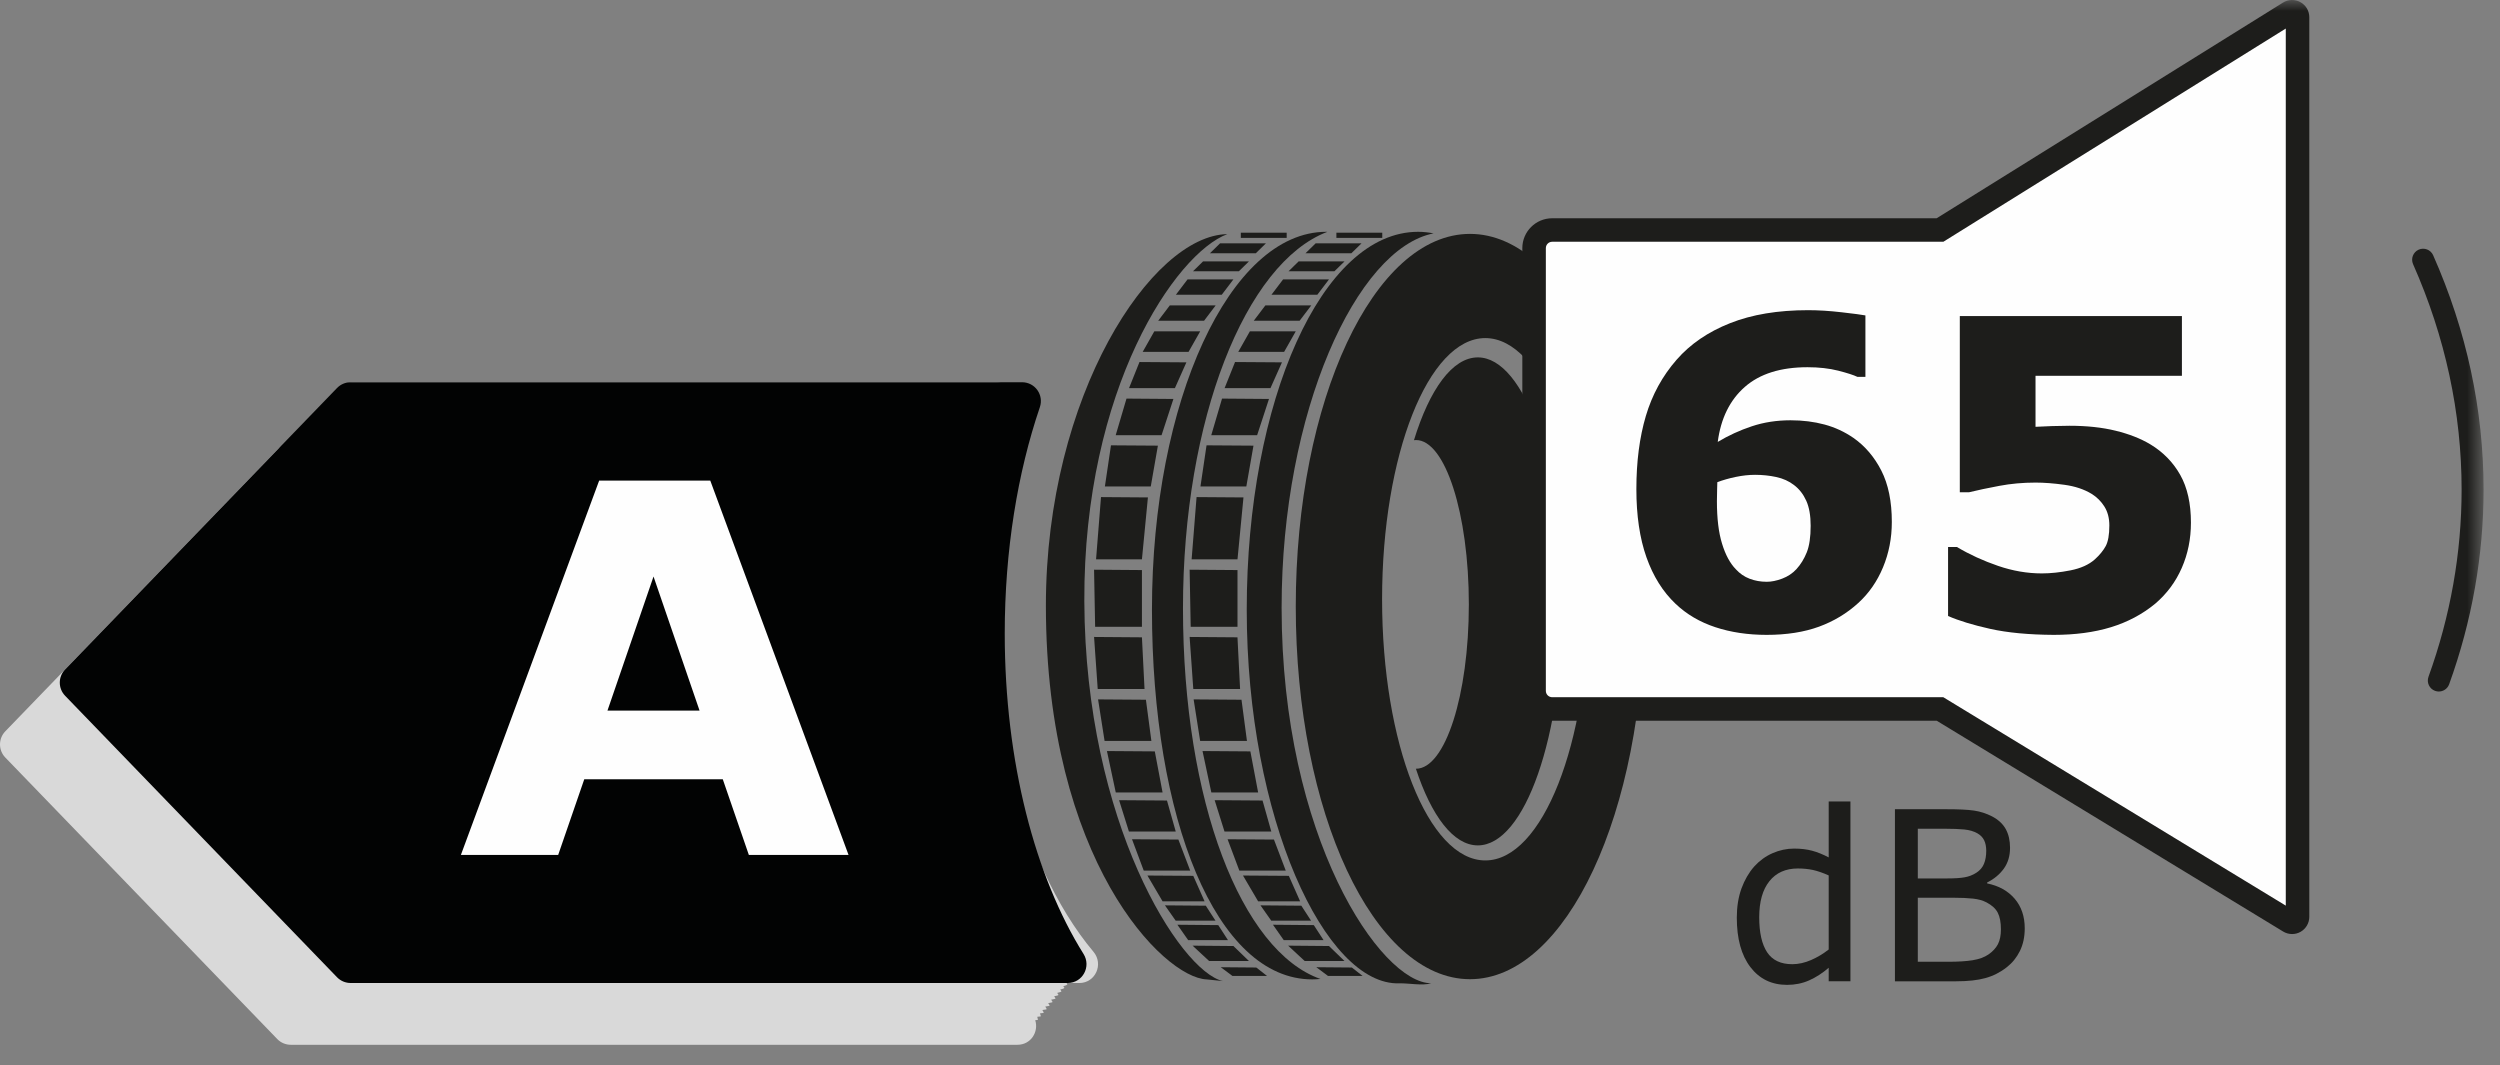 <?xml version="1.0" encoding="UTF-8"?>
<svg width="115px" height="49px" viewBox="0 0 115 49" version="1.1" xmlns="http://www.w3.org/2000/svg" xmlns:xlink="http://www.w3.org/1999/xlink">
    <rect x="0" y="0" width="115" height="49" fill="#808080" stroke="none"/>
    <!-- Generator: Sketch 63.1 (92452) - https://sketch.com -->
    <title>EU LABEL / SMALL / NOISE / A / 65</title>
    <desc>Created with Sketch.</desc>
    <defs>
        <polygon id="path-1" points="0 48.06 114.244 48.06 114.244 0.001 0 0.001"></polygon>
    </defs>
    <g id="Symbols" stroke="none" stroke-width="1" fill="none" fill-rule="evenodd">
        <g id="EU-LABEL-/-SMALL-/-NOISE-/-A-/-65">
            <g id="Group-67">
                <g>
                    <path d="M50.3,43.782 C48.598,41.758 47.238,38.806 46.41,35.31 C46.332,34.772 46.257,34.225 46.182,33.673 C46.107,33.079 46.035,32.478 45.967,31.871 C45.962,31.829 45.958,31.786 45.953,31.744 C45.932,31.541 45.911,31.338 45.892,31.133 C45.855,30.734 45.819,30.331 45.786,29.925 C45.735,29.19 45.694,28.449 45.668,27.7 C45.649,26.871 45.65,26.039 45.674,25.208 C45.702,24.524 45.748,23.845 45.81,23.171 C45.901,22.326 46.019,21.498 46.165,20.687 C46.302,19.998 46.459,19.326 46.635,18.677 C46.784,18.125 46.371,17.584 45.799,17.584 L16.22,17.584 C15.985,17.584 15.759,17.679 15.595,17.848 L13.04,20.495 C12.933,20.54 12.836,20.606 12.754,20.691 L0.244,33.64 C-0.081,33.976 -0.081,34.511 0.244,34.846 L12.754,47.796 C12.917,47.966 13.143,48.06 13.378,48.06 L46.803,48.06 C47.424,48.06 47.79,47.46 47.62,46.929 C47.706,46.923 47.751,46.916 47.745,46.909 C47.735,46.867 47.724,46.82 47.714,46.772 C47.827,46.762 47.887,46.754 47.88,46.744 C47.865,46.705 47.852,46.66 47.838,46.616 C47.958,46.604 48.021,46.592 48.014,46.58 C47.991,46.543 47.97,46.5 47.949,46.46 C48.088,46.445 48.158,46.429 48.148,46.415 C48.126,46.381 48.105,46.34 48.083,46.302 C48.223,46.284 48.294,46.267 48.283,46.251 C48.26,46.218 48.239,46.178 48.217,46.143 C48.357,46.124 48.43,46.104 48.417,46.086 C48.395,46.054 48.375,46.018 48.353,45.985 C48.492,45.964 48.567,45.942 48.551,45.922 C48.531,45.892 48.513,45.858 48.493,45.828 C48.63,45.804 48.703,45.78 48.686,45.757 C48.667,45.73 48.65,45.7 48.631,45.673 C48.767,45.645 48.841,45.618 48.821,45.593 C48.803,45.569 48.788,45.542 48.771,45.517 C48.906,45.487 48.977,45.457 48.955,45.428 C48.94,45.408 48.926,45.385 48.911,45.364 C49.047,45.33 49.115,45.296 49.09,45.263 C49.079,45.249 49.07,45.233 49.059,45.219 L49.646,45.219 C50.39,45.219 50.779,44.352 50.3,43.782" id="Fill-1" fill="#D9D9D9"></path>
                    <path d="M46.218,29.146 C46.218,25.31 46.811,21.736 47.833,18.732 C48.026,18.167 47.611,17.583 47.014,17.583 L16.129,17.583 C15.893,17.583 15.668,17.679 15.504,17.848 L2.994,30.797 C2.669,31.134 2.669,31.667 2.994,32.004 L15.504,44.954 C15.668,45.123 15.893,45.218 16.129,45.218 L49.113,45.218 C49.801,45.218 50.207,44.463 49.842,43.881 C47.626,40.342 46.218,35.055 46.218,29.146" id="Fill-3" fill="#020303"></path>
                    <path d="M32.18,32.689 L30.062,26.52 L27.943,32.689 L32.18,32.689 Z M39.033,39.327 L34.447,39.327 L33.248,35.846 L26.876,35.846 L25.676,39.327 L21.201,39.327 L27.561,22.108 L32.673,22.108 L39.033,39.327 Z" id="Fill-5" fill="#FEFEFE"></path>
                    <path d="M68.324,39.58 C65.702,39.58 63.576,34.201 63.576,27.565 C63.576,20.931 65.702,15.552 68.324,15.552 C70.946,15.552 73.072,20.931 73.072,27.565 C73.072,34.201 70.946,39.58 68.324,39.58 M67.62,10.759 C63.194,10.759 59.605,18.434 59.605,27.901 C59.605,37.368 63.194,45.043 67.62,45.043 C72.048,45.043 75.636,37.368 75.636,27.901 C75.636,18.434 72.048,10.759 67.62,10.759" id="Fill-7" fill="#1D1D1B"></path>
                    <path d="M67.98,16.44 C66.809,16.44 65.759,17.915 65.042,20.249 C65.073,20.246 65.104,20.242 65.136,20.242 C66.479,20.242 67.567,23.627 67.567,27.801 C67.567,31.977 66.479,35.362 65.136,35.362 L65.131,35.362 C65.846,37.532 66.857,38.888 67.98,38.888 C70.143,38.888 71.896,33.863 71.896,27.664 C71.896,21.465 70.143,16.44 67.98,16.44" id="Fill-9" fill="#1D1D1B"></path>
                    <path d="M56.254,45.129 C54.288,44.693 49.921,37.839 49.879,27.665 C49.84,17.855 54.091,11.649 56.456,10.77 C52.99,10.823 48.111,18.168 48.111,27.854 C48.111,39.58 53.524,44.983 55.509,45.053 L56.254,45.129 Z" id="Fill-11" fill="#1D1D1B"></path>
                    <path d="M54.417,27.979 C54.417,19.302 57.285,12.099 61.054,10.666 C61.038,10.666 61.022,10.663 61.005,10.663 C56.579,10.663 52.99,18.444 52.99,28.042 C52.99,37.641 55.935,45.052 60.362,45.052 C60.488,45.052 60.614,45.044 60.739,45.032 C57.114,43.755 54.417,36.905 54.417,27.979" id="Fill-13" fill="#1D1D1B"></path>
                    <path d="M58.954,27.953 C58.954,18.925 62.408,11.425 65.945,10.735 C65.71,10.69 65.473,10.663 65.232,10.663 C60.805,10.663 57.35,18.444 57.35,28.043 C57.35,37.641 60.968,45.355 64.378,45.234 C64.782,45.221 65.448,45.355 65.836,45.23 C63.524,45.23 58.954,38.544 58.954,27.953" id="Fill-15" fill="#1D1D1B"></path>
                    <mask id="mask-2" fill="white">
                        <use xlink:href="#path-1"></use>
                    </mask>
                    <g id="Clip-18"></g>
                    <polygon id="Fill-17" fill="#1D1D1B" mask="url(#mask-2)" points="57.077 10.943 59.187 10.943 59.187 10.704 57.077 10.704"></polygon>
                    <polygon id="Fill-19" fill="#1D1D1B" mask="url(#mask-2)" points="57.768 11.649 55.658 11.649 56.123 11.193 58.233 11.193"></polygon>
                    <polygon id="Fill-20" fill="#1D1D1B" mask="url(#mask-2)" points="56.987 12.479 54.877 12.479 55.342 12.023 57.452 12.023"></polygon>
                    <polygon id="Fill-21" fill="#1D1D1B" mask="url(#mask-2)" points="56.201 13.558 54.091 13.558 54.626 12.853 56.736 12.853"></polygon>
                    <polygon id="Fill-22" fill="#1D1D1B" mask="url(#mask-2)" points="55.387 14.754 53.277 14.754 53.812 14.047 55.922 14.047"></polygon>
                    <polygon id="Fill-23" fill="#1D1D1B" mask="url(#mask-2)" points="54.673 16.187 52.563 16.187 53.098 15.242 55.208 15.242"></polygon>
                    <polygon id="Fill-24" fill="#1D1D1B" mask="url(#mask-2)" points="54.045 17.855 51.935 17.855 52.416 16.653 54.574 16.668"></polygon>
                    <polygon id="Fill-25" fill="#1D1D1B" mask="url(#mask-2)" points="53.432 20.019 51.322 20.019 51.819 18.335 53.977 18.352"></polygon>
                    <polygon id="Fill-26" fill="#1D1D1B" mask="url(#mask-2)" points="52.935 22.378 50.825 22.378 51.105 20.485 53.263 20.5"></polygon>
                    <polygon id="Fill-27" fill="#1D1D1B" mask="url(#mask-2)" points="52.529 25.728 50.419 25.728 50.646 22.866 52.804 22.882"></polygon>
                    <polygon id="Fill-28" fill="#1D1D1B" mask="url(#mask-2)" points="52.529 28.832 50.376 28.832 50.327 26.206 52.529 26.223"></polygon>
                    <polygon id="Fill-29" fill="#1D1D1B" mask="url(#mask-2)" points="52.648 31.694 50.495 31.694 50.327 29.3 52.529 29.317"></polygon>
                    <polygon id="Fill-30" fill="#1D1D1B" mask="url(#mask-2)" points="52.964 34.084 50.811 34.084 50.511 32.172 52.712 32.188"></polygon>
                    <polygon id="Fill-31" fill="#1D1D1B" mask="url(#mask-2)" points="53.478 36.453 51.325 36.453 50.919 34.548 53.121 34.564"></polygon>
                    <polygon id="Fill-32" fill="#1D1D1B" mask="url(#mask-2)" points="54.084 38.251 51.931 38.251 51.478 36.808 53.681 36.824"></polygon>
                    <polygon id="Fill-33" fill="#1D1D1B" mask="url(#mask-2)" points="54.749 40.048 52.612 40.048 52.072 38.605 54.206 38.62"></polygon>
                    <polygon id="Fill-34" fill="#1D1D1B" mask="url(#mask-2)" points="55.41 41.461 53.478 41.461 52.781 40.274 54.89 40.289"></polygon>
                    <polygon id="Fill-35" fill="#1D1D1B" mask="url(#mask-2)" points="56.486 43.245 54.655 43.245 54.16 42.538 56.039 42.555"></polygon>
                    <polygon id="Fill-36" fill="#1D1D1B" mask="url(#mask-2)" points="55.913 42.352 54.082 42.352 53.587 41.646 55.466 41.662"></polygon>
                    <polygon id="Fill-37" fill="#1D1D1B" mask="url(#mask-2)" points="57.451 44.207 55.62 44.207 54.858 43.5 56.737 43.517"></polygon>
                    <polygon id="Fill-38" fill="#1D1D1B" mask="url(#mask-2)" points="58.285 44.894 56.693 44.894 56.155 44.492 57.789 44.506"></polygon>
                    <polygon id="Fill-39" fill="#1D1D1B" mask="url(#mask-2)" points="61.474 10.943 63.584 10.943 63.584 10.704 61.474 10.704"></polygon>
                    <polygon id="Fill-40" fill="#1D1D1B" mask="url(#mask-2)" points="62.164 11.649 60.054 11.649 60.52 11.193 62.63 11.193"></polygon>
                    <polygon id="Fill-41" fill="#1D1D1B" mask="url(#mask-2)" points="61.383 12.479 59.273 12.479 59.738 12.023 61.849 12.023"></polygon>
                    <polygon id="Fill-42" fill="#1D1D1B" mask="url(#mask-2)" points="60.597 13.558 58.487 13.558 59.022 12.853 61.133 12.853"></polygon>
                    <polygon id="Fill-43" fill="#1D1D1B" mask="url(#mask-2)" points="59.783 14.754 57.673 14.754 58.208 14.047 60.319 14.047"></polygon>
                    <polygon id="Fill-44" fill="#1D1D1B" mask="url(#mask-2)" points="59.069 16.187 56.959 16.187 57.494 15.242 59.604 15.242"></polygon>
                    <polygon id="Fill-45" fill="#1D1D1B" mask="url(#mask-2)" points="58.441 17.855 56.331 17.855 56.812 16.653 58.97 16.668"></polygon>
                    <polygon id="Fill-46" fill="#1D1D1B" mask="url(#mask-2)" points="57.828 20.019 55.718 20.019 56.214 18.335 58.373 18.352"></polygon>
                    <polygon id="Fill-47" fill="#1D1D1B" mask="url(#mask-2)" points="57.331 22.378 55.221 22.378 55.501 20.485 57.66 20.5"></polygon>
                    <polygon id="Fill-48" fill="#1D1D1B" mask="url(#mask-2)" points="56.925 25.728 54.815 25.728 55.042 22.866 57.2 22.882"></polygon>
                    <polygon id="Fill-49" fill="#1D1D1B" mask="url(#mask-2)" points="56.925 28.832 54.772 28.832 54.723 26.206 56.925 26.223"></polygon>
                    <polygon id="Fill-50" fill="#1D1D1B" mask="url(#mask-2)" points="57.044 31.694 54.891 31.694 54.723 29.3 56.924 29.317"></polygon>
                    <polygon id="Fill-51" fill="#1D1D1B" mask="url(#mask-2)" points="57.36 34.084 55.207 34.084 54.907 32.172 57.109 32.188"></polygon>
                    <polygon id="Fill-52" fill="#1D1D1B" mask="url(#mask-2)" points="57.874 36.453 55.721 36.453 55.316 34.548 57.517 34.564"></polygon>
                    <polygon id="Fill-53" fill="#1D1D1B" mask="url(#mask-2)" points="58.48 38.251 56.327 38.251 55.874 36.808 58.077 36.824"></polygon>
                    <polygon id="Fill-54" fill="#1D1D1B" mask="url(#mask-2)" points="59.145 40.048 57.01 40.048 56.468 38.605 58.602 38.62"></polygon>
                    <polygon id="Fill-55" fill="#1D1D1B" mask="url(#mask-2)" points="59.806 41.461 57.874 41.461 57.177 40.274 59.286 40.289"></polygon>
                    <polygon id="Fill-56" fill="#1D1D1B" mask="url(#mask-2)" points="60.883 43.245 59.052 43.245 58.556 42.538 60.435 42.555"></polygon>
                    <polygon id="Fill-57" fill="#1D1D1B" mask="url(#mask-2)" points="60.309 42.352 58.478 42.352 57.982 41.646 59.861 41.662"></polygon>
                    <polygon id="Fill-58" fill="#1D1D1B" mask="url(#mask-2)" points="61.847 44.207 60.016 44.207 59.254 43.5 61.133 43.517"></polygon>
                    <polygon id="Fill-59" fill="#1D1D1B" mask="url(#mask-2)" points="62.681 44.894 61.089 44.894 60.551 44.492 62.185 44.506"></polygon>
                    <path d="M89.24,10.58 L71.4,10.58 C70.941,10.58 70.568,10.953 70.568,11.413 L70.568,31.78 C70.568,32.24 70.941,32.613 71.4,32.613 L89.24,32.613 L105.305,42.389 C105.472,42.491 105.687,42.37 105.687,42.175 L105.687,0.792 C105.687,0.596 105.47,0.475 105.303,0.579 L89.24,10.58 Z" id="Fill-60" fill="#FEFEFE" mask="url(#mask-2)"></path>
                    <path d="M71.401,11.121 C71.239,11.121 71.109,11.252 71.109,11.413 L71.109,31.78 C71.109,31.941 71.239,32.072 71.401,32.072 L89.392,32.072 L105.146,41.659 L105.146,1.313 L89.395,11.121 L71.401,11.121 Z M105.436,42.966 C105.294,42.966 105.15,42.928 105.024,42.85 L89.088,33.153 L71.401,33.153 C70.643,33.153 70.027,32.537 70.027,31.78 L70.027,11.413 C70.027,10.656 70.643,10.04 71.401,10.04 L89.086,10.04 L105.017,0.12 C105.26,-0.032 105.569,-0.039 105.821,0.1 C106.072,0.239 106.228,0.505 106.228,0.792 L106.228,42.174 C106.228,42.46 106.073,42.725 105.824,42.865 C105.704,42.933 105.57,42.966 105.436,42.966 L105.436,42.966 Z" id="Fill-61" fill="#1D1D1B" mask="url(#mask-2)"></path>
                    <path d="M82.634,26.183 C82.833,25.965 82.992,25.705 83.112,25.407 C83.231,25.108 83.29,24.701 83.29,24.186 C83.29,23.717 83.223,23.332 83.088,23.034 C82.952,22.734 82.766,22.495 82.528,22.315 C82.297,22.135 82.024,22.011 81.708,21.943 C81.393,21.875 81.068,21.842 80.734,21.842 C80.451,21.842 80.155,21.874 79.846,21.938 C79.537,22.002 79.255,22.083 78.997,22.18 C78.997,22.244 78.993,22.35 78.988,22.498 C78.981,22.646 78.978,22.832 78.978,23.057 C78.978,23.848 79.056,24.499 79.215,25.011 C79.371,25.523 79.583,25.913 79.846,26.183 C80.027,26.383 80.239,26.529 80.483,26.622 C80.727,26.716 80.991,26.762 81.274,26.762 C81.486,26.762 81.721,26.714 81.978,26.618 C82.236,26.521 82.454,26.376 82.634,26.183 M87.024,24.012 C87.024,24.752 86.889,25.447 86.619,26.096 C86.349,26.746 85.969,27.293 85.481,27.737 C84.96,28.213 84.357,28.577 83.672,28.828 C82.987,29.078 82.184,29.204 81.264,29.204 C80.403,29.204 79.616,29.086 78.906,28.851 C78.195,28.617 77.585,28.258 77.077,27.776 C76.492,27.222 76.045,26.508 75.736,25.633 C75.427,24.759 75.273,23.713 75.273,22.498 C75.273,21.238 75.418,20.119 75.707,19.141 C75.996,18.162 76.469,17.297 77.126,16.545 C77.756,15.825 78.574,15.265 79.581,14.867 C80.588,14.467 81.785,14.268 83.175,14.268 C83.645,14.268 84.159,14.3 84.719,14.365 C85.278,14.429 85.641,14.477 85.809,14.509 L85.809,17.336 L85.442,17.336 C85.268,17.252 84.974,17.158 84.56,17.051 C84.145,16.946 83.673,16.892 83.146,16.892 C81.911,16.892 80.949,17.195 80.261,17.799 C79.573,18.404 79.158,19.246 79.016,20.328 C79.511,20.032 80.034,19.791 80.584,19.609 C81.134,19.425 81.728,19.333 82.364,19.333 C82.924,19.333 83.443,19.398 83.923,19.527 C84.402,19.655 84.847,19.861 85.259,20.144 C85.792,20.517 86.22,21.019 86.542,21.649 C86.863,22.28 87.024,23.067 87.024,24.012" id="Fill-62" fill="#1D1D1B" mask="url(#mask-2)"></path>
                    <path d="M100.783,24.042 C100.783,24.788 100.643,25.481 100.363,26.121 C100.084,26.762 99.677,27.31 99.143,27.767 C98.551,28.255 97.871,28.617 97.102,28.852 C96.333,29.087 95.457,29.204 94.473,29.204 C93.322,29.197 92.349,29.105 91.554,28.929 C90.76,28.752 90.112,28.555 89.611,28.336 L89.611,25.161 L90.016,25.161 C90.601,25.509 91.232,25.798 91.907,26.029 C92.582,26.261 93.254,26.377 93.924,26.377 C94.329,26.377 94.767,26.33 95.24,26.237 C95.713,26.144 96.088,25.976 96.364,25.73 C96.583,25.531 96.749,25.329 96.861,25.123 C96.973,24.917 97.03,24.599 97.03,24.168 C97.03,23.833 96.954,23.545 96.804,23.304 C96.652,23.063 96.457,22.868 96.22,22.721 C95.872,22.508 95.454,22.368 94.966,22.301 C94.476,22.233 94.032,22.199 93.634,22.199 C93.055,22.199 92.5,22.249 91.97,22.349 C91.439,22.449 90.974,22.547 90.575,22.644 L90.151,22.644 L90.151,14.539 L100.368,14.539 L100.368,17.288 L93.634,17.288 L93.634,19.633 C93.833,19.62 94.085,19.609 94.391,19.6 C94.697,19.59 94.966,19.585 95.197,19.585 C95.988,19.585 96.694,19.66 97.314,19.812 C97.935,19.963 98.471,20.173 98.921,20.443 C99.507,20.798 99.964,21.266 100.292,21.848 C100.619,22.43 100.783,23.161 100.783,24.042" id="Fill-63" fill="#1D1D1B" mask="url(#mask-2)"></path>
                    <path d="M84.12,43.677 L84.12,40.269 C83.85,40.149 83.61,40.066 83.397,40.019 C83.184,39.973 82.952,39.95 82.701,39.95 C82.141,39.95 81.704,40.145 81.392,40.535 C81.08,40.925 80.924,41.478 80.924,42.194 C80.924,42.899 81.045,43.435 81.286,43.802 C81.528,44.169 81.913,44.353 82.445,44.353 C82.728,44.353 83.016,44.289 83.307,44.163 C83.597,44.037 83.868,43.875 84.12,43.677 L84.12,43.677 Z M85.12,45.139 L84.12,45.139 L84.12,44.517 C83.833,44.766 83.533,44.958 83.221,45.097 C82.91,45.235 82.571,45.304 82.206,45.304 C81.497,45.304 80.934,45.031 80.518,44.486 C80.101,43.94 79.893,43.183 79.893,42.215 C79.893,41.712 79.965,41.264 80.108,40.869 C80.252,40.477 80.446,40.142 80.69,39.864 C80.932,39.596 81.212,39.39 81.534,39.248 C81.854,39.107 82.186,39.035 82.53,39.035 C82.842,39.035 83.119,39.069 83.36,39.134 C83.601,39.199 83.854,39.301 84.12,39.44 L84.12,36.866 L85.12,36.866 L85.12,45.139 Z" id="Fill-64" fill="#1D1D1B" mask="url(#mask-2)"></path>
                    <path d="M92.042,42.747 C92.042,42.429 91.994,42.175 91.898,41.987 C91.803,41.8 91.629,41.64 91.378,41.509 C91.207,41.42 91.001,41.362 90.758,41.336 C90.515,41.31 90.22,41.296 89.873,41.296 L88.219,41.296 L88.219,44.241 L89.613,44.241 C90.073,44.241 90.451,44.218 90.745,44.17 C91.039,44.122 91.28,44.034 91.468,43.906 C91.667,43.768 91.812,43.61 91.904,43.434 C91.996,43.256 92.042,43.027 92.042,42.747 M91.367,39.138 C91.367,38.946 91.335,38.785 91.271,38.653 C91.207,38.522 91.105,38.416 90.963,38.334 C90.796,38.239 90.594,38.18 90.356,38.156 C90.12,38.134 89.825,38.122 89.474,38.122 L88.219,38.122 L88.219,40.408 L89.58,40.408 C89.911,40.408 90.172,40.392 90.367,40.357 C90.563,40.324 90.743,40.254 90.91,40.147 C91.076,40.041 91.194,39.904 91.263,39.735 C91.332,39.567 91.367,39.368 91.367,39.138 M93.138,42.705 C93.138,43.099 93.063,43.445 92.915,43.747 C92.765,44.048 92.564,44.296 92.313,44.491 C92.016,44.726 91.688,44.892 91.332,44.991 C90.976,45.091 90.523,45.14 89.974,45.14 L87.167,45.14 L87.167,37.224 L89.511,37.224 C90.089,37.224 90.521,37.244 90.809,37.287 C91.096,37.33 91.37,37.418 91.633,37.553 C91.923,37.705 92.134,37.901 92.266,38.141 C92.397,38.38 92.462,38.666 92.462,38.999 C92.462,39.375 92.366,39.694 92.175,39.959 C91.983,40.223 91.729,40.434 91.409,40.594 L91.409,40.637 C91.945,40.746 92.366,40.981 92.675,41.341 C92.983,41.701 93.138,42.155 93.138,42.705" id="Fill-65" fill="#1D1D1B" mask="url(#mask-2)"></path>
                    <path d="M112.185,31.81 C112.128,31.81 112.071,31.8 112.013,31.78 C111.751,31.685 111.616,31.396 111.71,31.133 C112.721,28.334 113.234,25.437 113.234,22.524 C113.234,18.988 112.483,15.498 111.001,12.151 C110.889,11.895 111.004,11.597 111.259,11.484 C111.515,11.371 111.813,11.487 111.925,11.742 C113.464,15.218 114.244,18.846 114.244,22.524 C114.244,25.555 113.711,28.567 112.661,31.476 C112.586,31.682 112.392,31.81 112.185,31.81" id="Fill-66" fill="#1D1D1B" mask="url(#mask-2)"></path>
                </g>
            </g>
        </g>
    </g>
</svg>